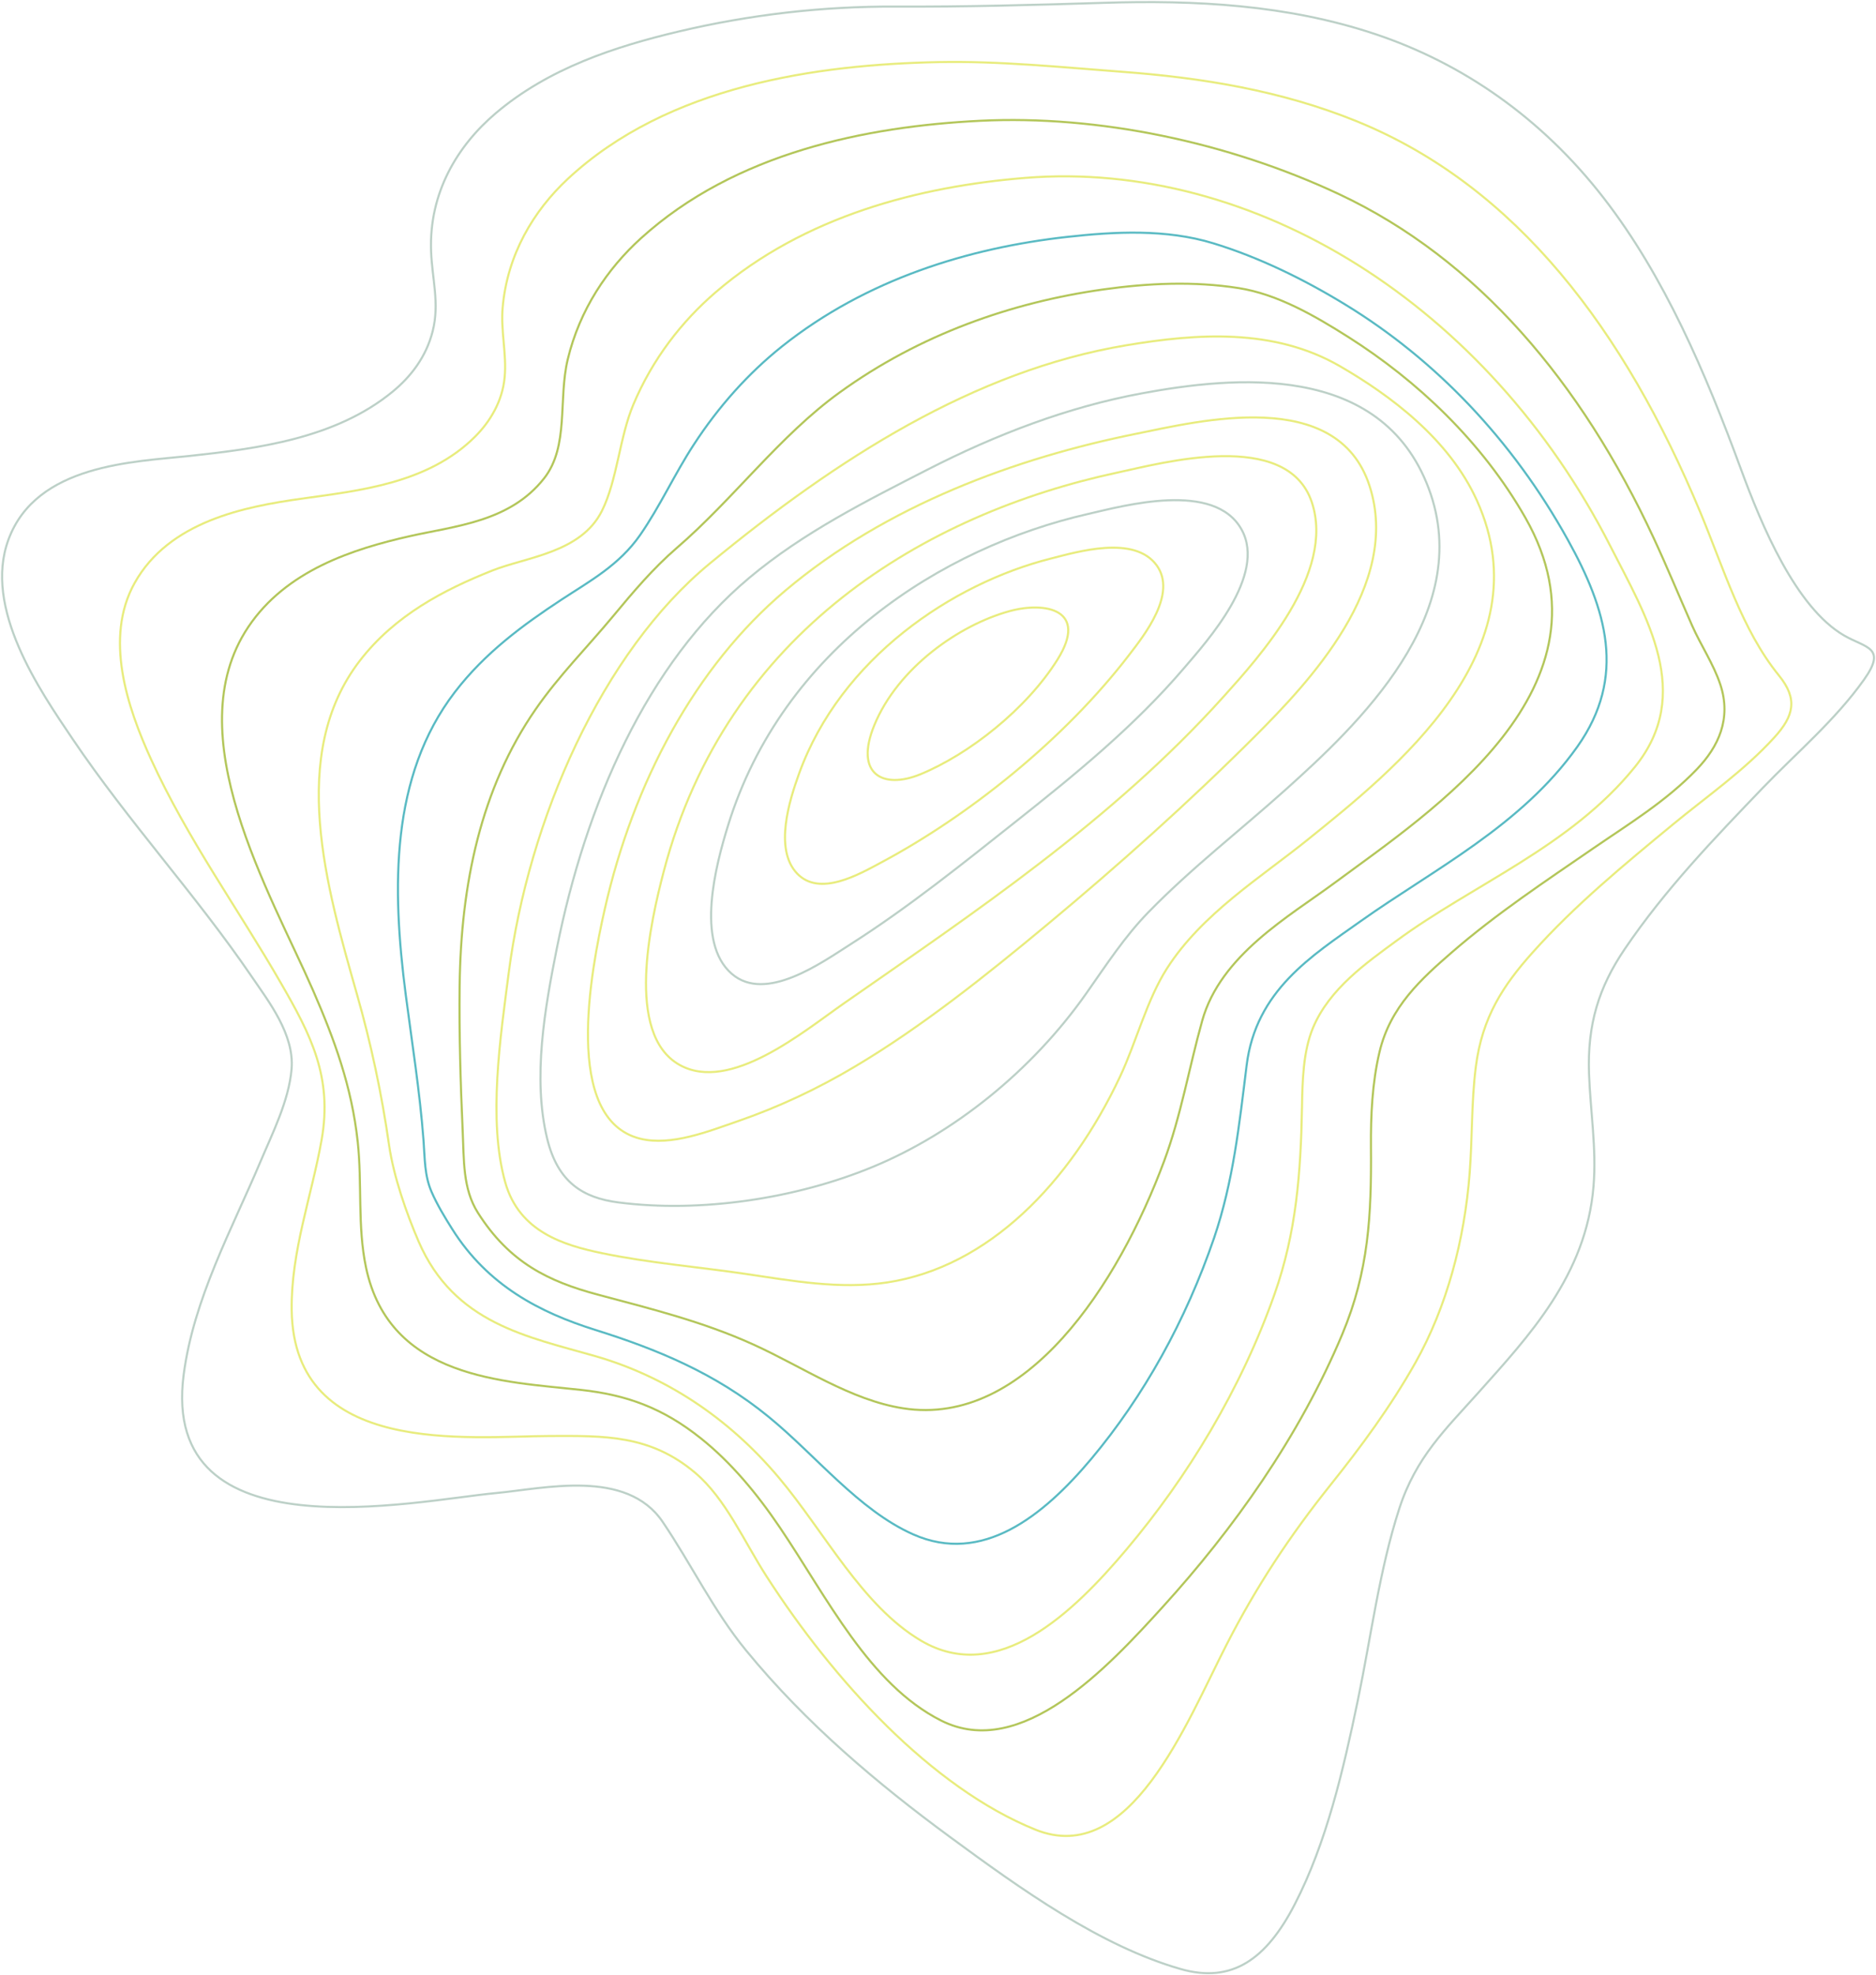 <?xml version="1.0" encoding="UTF-8"?> <svg xmlns="http://www.w3.org/2000/svg" width="894" height="941" viewBox="0 0 894 941" fill="none"> <path fill-rule="evenodd" clip-rule="evenodd" d="M119.991 465.294C93.407 426.283 61.359 391.654 34.583 352.009C18.91 328.792 -8.081 289.761 4.04 257.03C17.338 221.062 63.69 220.082 90.483 217.184C122.372 213.735 159.821 209.022 187.112 186.564C195.743 179.464 203.096 170.067 206.213 157.689C209.55 144.442 205.902 132.851 205.426 119.59C204.431 91.771 218.04 69.437 236.049 54.099C261.501 32.413 293.328 22.161 323.391 15.013C357.449 6.951 392.074 2.976 426.768 3.145C459.924 3.283 492.729 2.386 525.919 1.352C569.325 -0.028 613.34 2.2 655.445 16.268C696.921 30.137 734.63 56.127 764.252 94.358C793.149 131.664 812.645 177.263 829.721 223.711C839.41 250.075 855.779 289.471 878.89 302.788C889.167 308.714 899.252 308.307 888.324 323.721C874.563 343.13 856.016 358.702 840.078 375.302C817.085 399.258 793.516 423.682 774.218 452.164C761.893 470.351 756.401 488 757.249 511.548C757.905 529.487 760.88 547.24 759.376 565.248C755.852 607.515 728.573 636.5 704.455 663.491C688.94 680.851 674.772 694.091 666.785 718.784C657.339 747.97 653.375 779.722 647.062 810.025C640.128 843.301 632.119 877.917 616.983 907.226C603.51 933.32 587.124 945.022 562.599 937.991C524.347 927.035 486.643 900.044 452.684 875.074C418.119 849.67 384.149 821.105 355.506 786.187C340.042 767.33 329.488 745.189 315.755 724.932C298.481 699.5 259.403 709.132 236.179 711.285C197.627 714.859 76.32 741.601 87.513 654.984C92.185 618.83 110.585 585.464 124.041 553.56C129.617 540.32 137.689 524.43 138.95 509.258C140.324 492.733 127.983 477.037 119.991 465.294Z" stroke="#BCD0C7"></path> <path fill-rule="evenodd" clip-rule="evenodd" d="M134.027 468.606C113.712 433.255 89.4 399.857 71.969 361.676C60.66 336.949 49.556 303.91 64.143 277.747C80.608 248.222 116.912 241.34 143.588 237.577C171.072 233.705 203.882 230.446 226.345 208.059C233.492 200.928 239.383 191.312 240.48 179.798C241.537 168.753 238.552 157.707 239.541 146.462C241.758 121.21 254.304 100.404 270.48 85.314C318.33 40.671 389.547 30.744 447.28 29.578C476.178 28.998 505.918 32.042 535.002 34.223C572.742 37.054 610.539 43.129 646.532 57.77C723.059 88.89 774.352 157.908 810.175 243.79C821.45 270.823 830.078 300.072 847.746 321.796C856.855 333.014 854.865 341.07 845.552 351.3C830.993 367.288 813.234 379.507 797.075 392.851C774.092 411.828 750.616 431.087 730.29 453.82C716.28 469.49 706.334 484.587 703.315 508.086C701.161 524.84 701.664 541.911 700.369 558.769C697.904 590.793 689.463 622.575 674.519 649.138C662.646 670.193 648.511 689.329 633.901 707.574C614.909 731.328 598.846 755.461 584.423 783.654C565.301 820.972 538.434 889.811 493.394 871.593C443.718 851.491 397.157 800.415 365.286 750.926C354.583 734.31 345.797 713.932 331.362 701.678C309.753 683.364 287.826 684.006 262.123 684.082C223.642 684.186 139.907 694.382 139.002 624.025C138.646 596.149 148.529 569.793 153.262 542.981C158.599 512.952 147.902 492.698 134.027 468.606Z" stroke="#E8EC7D"></path> <path fill-rule="evenodd" clip-rule="evenodd" d="M149.158 471.758C129.064 425.684 84.005 349.974 118.276 298.74C136.379 271.664 168.398 261.489 195.258 255.426C216.874 250.521 242.942 248.679 259.274 227.887C271.278 212.601 265.949 190.353 270.548 171.217C276.256 147.494 289.358 128.082 305.458 113.492C350.449 72.716 413.006 60.202 467.127 57.539C523.336 54.78 585.27 67.687 638.164 92.514C704.115 123.481 753.524 182.117 788.078 256.371C794.453 270.078 800.246 284.143 806.367 298.016C810.48 307.322 816.578 316.324 819.82 326.113C825.217 342.435 818.858 355.776 808.664 366.413C794.001 381.728 775.989 392.627 759.272 404.12C736.411 419.848 713.042 435.293 691.777 453.746C677.487 466.164 662.53 479.539 657.416 501.083C653.925 515.777 653.201 531.339 653.325 546.557C653.597 579.186 652.194 605.572 639.714 635.456C619.179 684.517 587.601 728.632 554.241 765.338C528.06 794.146 486.633 838.896 448.487 819.635C414.262 802.389 394.241 761.11 371.692 727.735C360.728 711.511 348.413 696.693 333.942 685.152C315.698 670.603 298.523 664.498 276.907 662.118C240.526 658.11 185.669 657.069 174.423 603.813C170.27 584.16 172.641 563.803 170.463 543.894C167.617 517.57 159.296 494.999 149.158 471.758Z" stroke="#B3C65A"></path> <path fill-rule="evenodd" clip-rule="evenodd" d="M170.052 473.464C155.743 423.05 136.945 359.515 171.505 314.709C188.245 293.003 211.791 280.869 234.58 271.801C250.901 265.303 276.817 263.39 286.823 243.411C294.173 228.708 295.19 208.425 301.839 192.672C310.975 171.015 324.814 153.177 341.051 139.213C383.35 102.825 438.443 88.764 488.685 84.738C597.852 76.002 708.931 145.58 767.348 260.054C784.766 294.177 807.249 330.496 779.101 365.357C748.369 403.389 702.073 421.206 665.394 448.23C651.379 458.547 633.52 470.95 625.701 489.631C620.997 500.86 620.675 514.949 620.46 527.311C619.895 558.795 617.752 587.11 607.378 616.488C591.356 661.888 565.809 703.773 536.857 738.083C511.609 767.999 475.602 803.158 438.934 781.591C410.82 765.016 392.989 729.837 371.144 703.905C346.834 675.024 316.77 655.562 283.753 646.053C251.636 636.826 216.41 630.604 199.484 591.405C193.677 577.959 187.611 560.549 185.435 545.667C181.921 521.129 176.776 496.981 170.052 473.464V473.464Z" stroke="#E8EC7D"></path> <path fill-rule="evenodd" clip-rule="evenodd" d="M193.349 473.819C186.73 422.912 185.994 369.83 216.75 329.707C231.104 310.989 249.249 297.691 267.597 285.642C281.097 276.777 295.038 269.299 305.12 254.765C314.461 241.308 321.561 225.683 330.58 211.874C342.476 193.574 356.711 177.732 372.737 164.957C412.907 132.996 461.774 118.048 508.524 112.862C531.156 110.342 555.705 109.03 578.184 115.9C599.893 122.529 621.359 133.01 641.319 145.231C683.753 171.185 720.529 209.195 747.189 257.251C765.469 290.213 775.353 322.264 751.681 355.703C724.993 393.395 683.148 414.192 648.658 438.654C625.002 455.433 598.49 471.879 594.071 507.534C590.552 535.905 587.694 562.833 578.591 589.651C565.042 629.207 545.121 665.039 520.01 695.021C497.045 722.336 467.992 745.514 435.142 730.925C409.116 719.346 388.924 693.406 366.185 674.86C340.843 654.146 313.001 642.726 283.682 633.543C257.334 625.257 232.524 612.525 215.494 585.494C212.009 579.97 208.348 573.956 205.661 567.777C202.232 559.892 202.498 552.076 201.825 543.238C200.071 519.914 196.342 496.86 193.349 473.819Z" stroke="#59BAC3"></path> <path fill-rule="evenodd" clip-rule="evenodd" d="M219.037 469.659C219.603 421.304 229.132 375.605 255.23 337.922C266.388 321.801 279.712 308.523 291.989 293.751C301.875 281.842 311.217 270.777 322.584 260.964C349.548 237.727 371.462 207.658 400.117 186.966C438.368 159.303 482.185 144.013 525.662 137.899C546.891 134.912 568.822 133.867 590.301 137.242C608.748 140.14 626.415 150.313 642.804 160.721C674.925 181.108 706.114 210.085 726.97 246.745C772.952 327.569 682.294 386.331 635.763 420.744C614.364 436.574 581.665 454.907 572.9 486.263C566.634 508.663 562.817 531.443 554.747 553.152C533.07 611.451 489.067 680.02 430.428 670.891C405.336 666.991 382.467 651.147 359.043 640.511C334.923 629.556 310.029 623.45 284.96 616.748C261.53 610.49 242.857 601.582 227.724 577.702C220.491 566.298 221.13 552.647 220.485 538.656C219.433 515.676 218.783 492.563 219.037 469.659Z" stroke="#B3C65A"></path> <path fill-rule="evenodd" clip-rule="evenodd" d="M242.428 463.465C251.849 390.478 286.837 310.797 338.283 268.41C398.798 218.55 464.358 176.563 536.661 164.493C570.182 158.896 606.903 156.142 638.533 174.444C662.606 188.364 690.568 209.171 703.816 238.432C736.228 310.004 664.135 366.98 623.061 400.092C600.947 417.917 572.798 435.288 556.131 461.319C546.461 476.412 541.524 496.377 533.717 512.953C510.057 563.187 471.112 603.703 422.599 610.95C400.168 614.297 377.573 610.156 355.312 606.864C332.525 603.496 309.454 601.668 286.808 596.968C268.731 593.214 247.427 586.858 240.769 563.249C232.373 533.498 238.584 493.271 242.428 463.465Z" stroke="#E8EC7D"></path> <path fill-rule="evenodd" clip-rule="evenodd" d="M265.365 451.74C279.105 383.12 308.199 316.186 357.109 275.221C383.046 253.499 413.155 238.504 442.062 223.689C474.829 206.898 509.064 193.865 544.03 187.4C587.566 179.346 658.077 172.087 680.823 232.626C703.399 292.716 646.35 345.899 612.614 376.206C590.984 395.622 567.836 413.441 547.17 434.666C535.964 446.173 527.332 459.469 517.849 472.965C491.64 510.359 454.276 539.962 416.193 555.764C379.282 571.084 333.62 577.866 294.658 572.804C277.847 570.628 265.83 563.286 260.746 542.413C253.701 513.398 259.686 480.086 265.365 451.74Z" stroke="#BCD0C7"></path> <path fill-rule="evenodd" clip-rule="evenodd" d="M288.158 433.258C301.807 372.841 331.247 317.658 374.189 281.397C422.325 240.747 484.308 218.16 541.277 206.673C571.559 200.572 637.182 184.03 652.617 231.372C668.051 278.714 623.431 325.368 597.749 351.051C566.58 382.175 532.975 412.225 499.409 440.15C470.246 464.43 439.127 489.253 407.54 508.003C389.724 518.639 371.166 527.324 352.085 533.954C337.956 538.823 319.989 546.087 305.175 542.462C267.812 533.307 281.63 462.146 288.158 433.258Z" stroke="#E8EC7D"></path> <path fill-rule="evenodd" clip-rule="evenodd" d="M316.291 415.166C346.239 300.91 441.121 244.717 532.478 225.13C553.707 220.584 613.217 204.192 625.083 239.094C636.582 272.934 600.012 313.066 582.891 332.08C529.839 390.999 464.294 434.684 402.184 477.962C382.797 491.47 347.832 520.785 323.784 507.262C297.673 492.553 310.087 438.858 316.291 415.166Z" stroke="#E8EC7D"></path> <path fill-rule="evenodd" clip-rule="evenodd" d="M346.967 393.175C373.011 309.034 448.761 260.776 518.406 244.867C535.465 240.975 578.788 228.855 591.708 252.335C603.664 274.055 575.131 305.528 564.456 318.034C540.692 345.883 512.527 368.825 484.704 390.877C458.977 411.279 432.973 432.192 405.903 449.446C391.645 458.529 364.904 477.91 348.702 463.885C331.258 448.798 341.185 411.859 346.967 393.175Z" stroke="#BCD0C7"></path> <path fill-rule="evenodd" clip-rule="evenodd" d="M380.77 368.592C400.62 313.645 453.784 277.963 500.681 266.107C513.3 262.923 540.574 254.664 551.219 269.338C561.02 282.853 545.225 302.665 538.215 311.815C507.147 352.371 461.65 388.597 419.965 410.847C409.485 416.441 390.644 427.421 379.863 416.13C368.803 404.536 376.21 381.209 380.77 368.592Z" stroke="#E8EC7D"></path> <path fill-rule="evenodd" clip-rule="evenodd" d="M416.63 345.511C427.816 318.226 457.05 297.641 481.266 291.088C498.309 286.48 518.795 290.46 503.942 314.211C489.187 337.78 461.809 359.307 438.605 368.85C420.901 376.128 407.025 368.948 416.63 345.511Z" stroke="#E8EC7D"></path> </svg> 